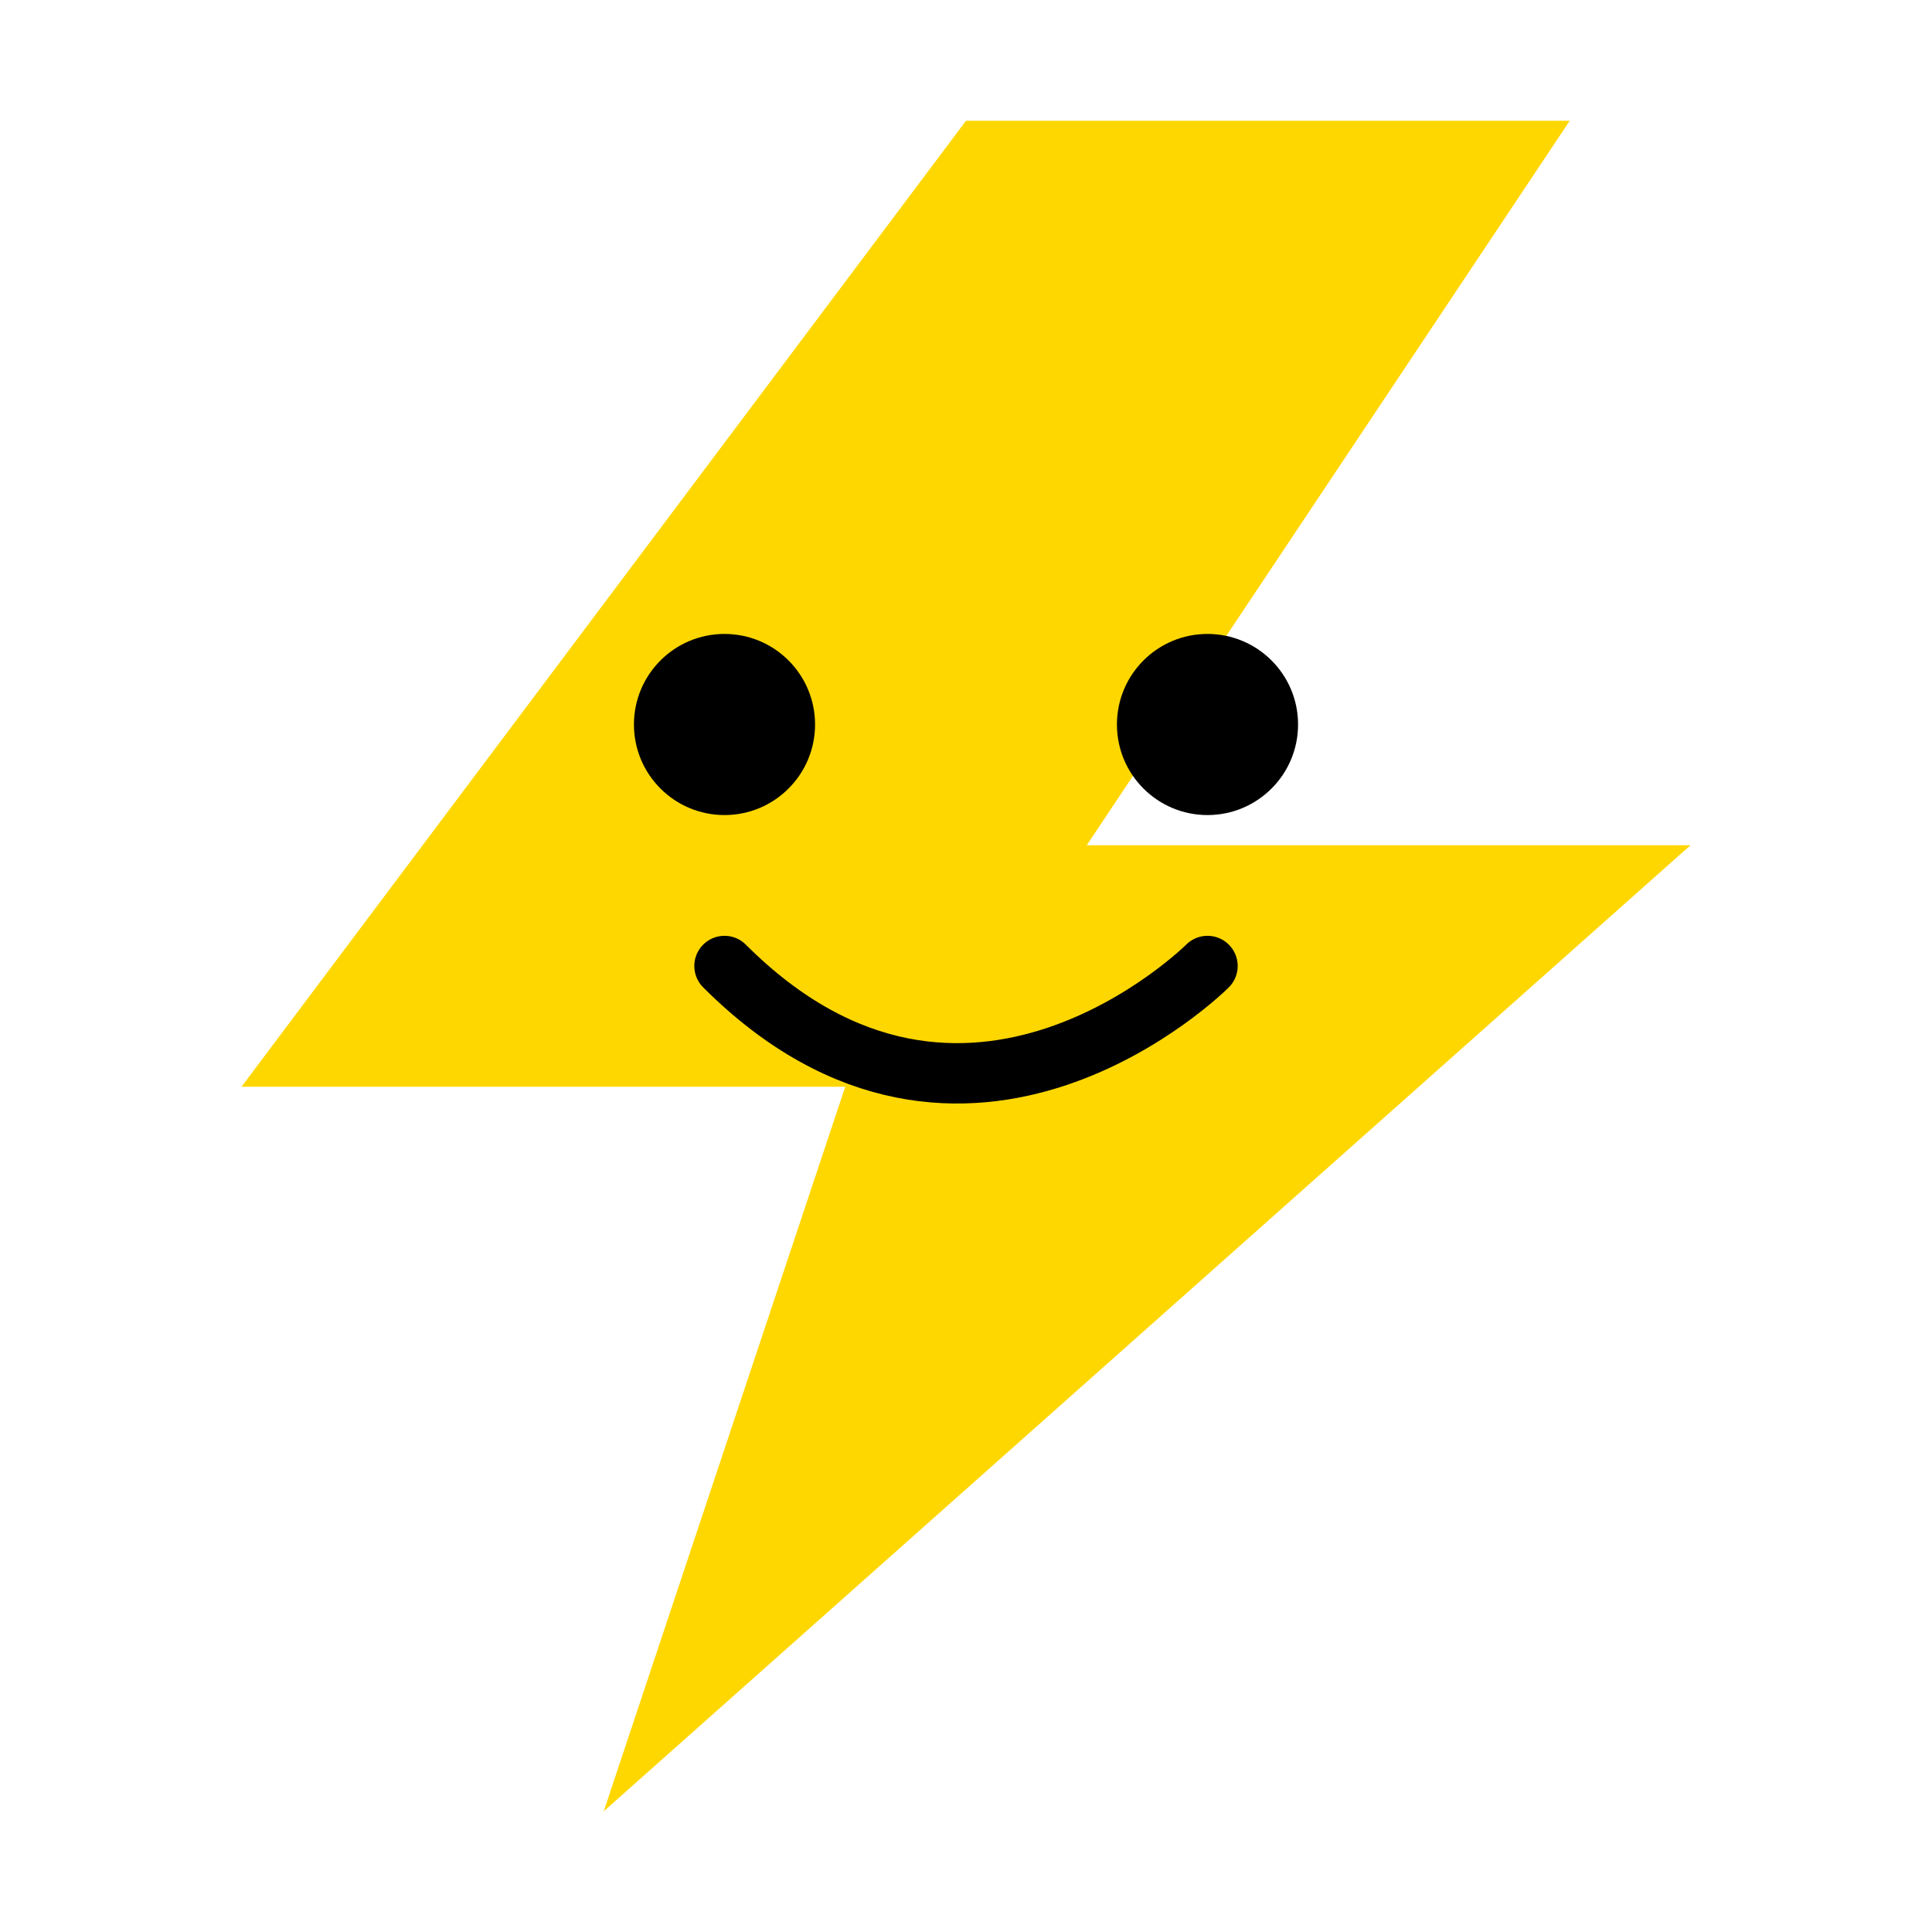 <svg xmlns="http://www.w3.org/2000/svg" viewBox="0 0 64 64">
    <path fill="#FFD700" d="M32 4L8 36h20l-8 24L56 28H36l16-24z"/>
    <circle cx="24" cy="24" r="3" fill="#000"/>
    <circle cx="40" cy="24" r="3" fill="#000"/>
    <path d="M24 32c8 8 16 0 16 0" stroke="#000" fill="none" stroke-width="2" stroke-linecap="round"/>
</svg> 